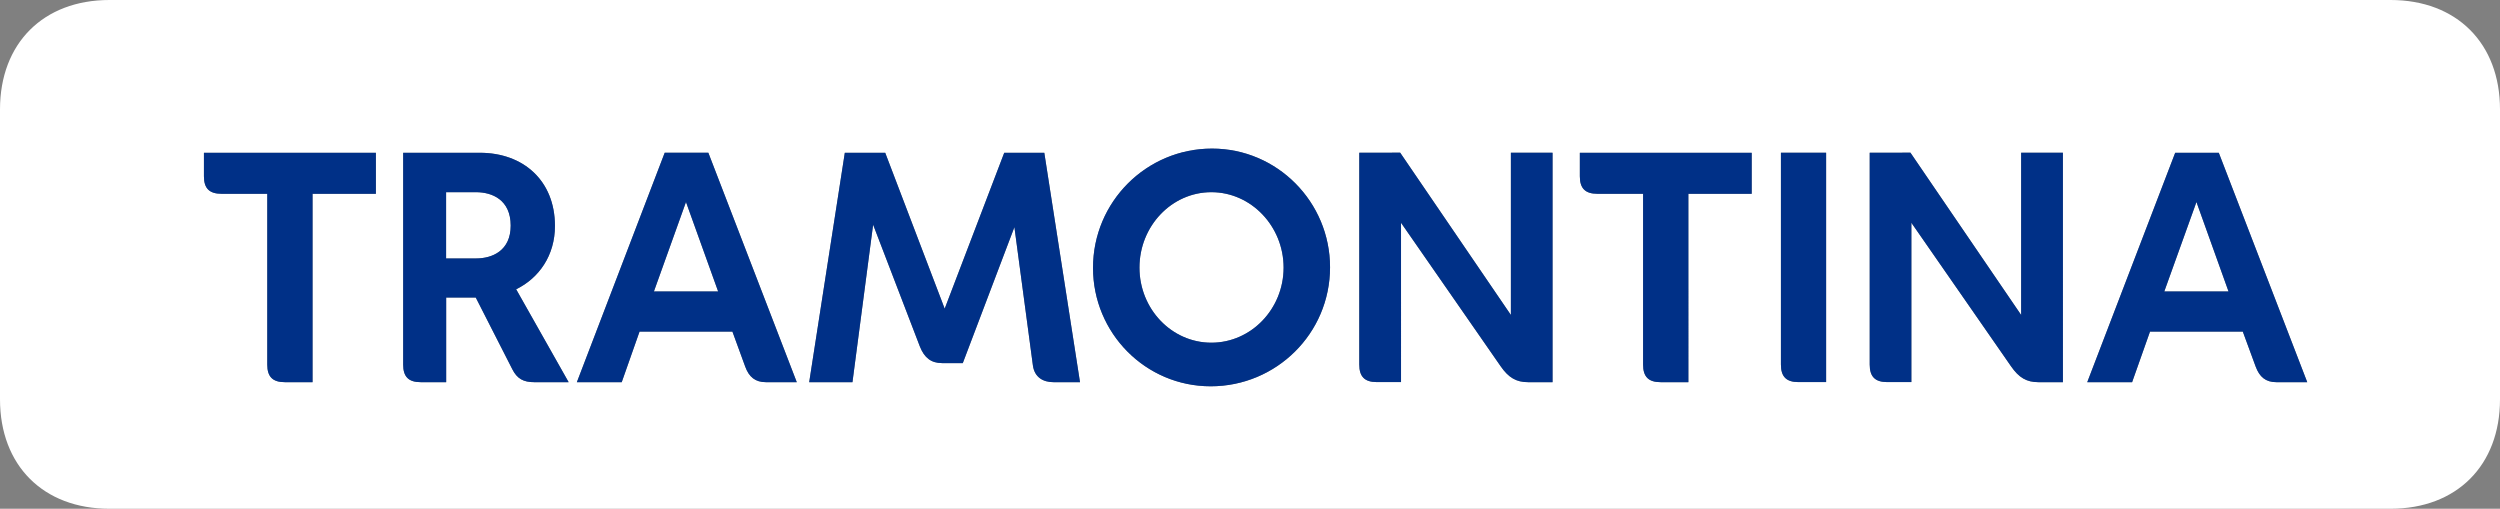 <?xml version="1.0" encoding="utf-8"?>
<!-- Generator: Adobe Illustrator 25.0.0, SVG Export Plug-In . SVG Version: 6.00 Build 0)  -->
<svg version="1.1" xmlns="http://www.w3.org/2000/svg" xmlns:xlink="http://www.w3.org/1999/xlink" x="0px" y="0px"
	 viewBox="0 0 297.64 60.57" style="enable-background:new 0 0 297.64 60.57;" xml:space="preserve">
<rect x="0" y="0" width="297.64" height="60.57" fill="#808080" stroke="none"/>
<g id="Marca_Tramontina">
	<path style="fill:#FFFFFF;" d="M284.61,0c7.87,0,13.03,5.15,13.03,13.03v34.51c0,7.88-5.16,13.03-13.03,13.03H13.03
		C5.16,60.57,0,55.42,0,47.54V13.03C0,5.15,5.16,0,13.03,0H284.61L284.61,0z M130.13,31.89c0,7.77,6.25,14.1,14.01,14.1
		c7.81,0,14.21-6.29,14.21-14.17c0-7.77-6.29-14.13-14.05-14.13C136.49,17.69,130.13,24.02,130.13,31.89L130.13,31.89L130.13,31.89z
		 M114.63,43.22l6.14-16.18l2.2,16.45c0.19,1.43,1.22,2.01,2.46,2.01h3.15l-4.25-27.31h-4.77l-7.09,18.56l-7.08-18.56h-4.81
		L96.34,45.5h5.15l2.46-18.75l5.57,14.51c0.53,1.33,1.33,1.97,2.65,1.97H114.63L114.63,43.22z M66.07,26.9
		c0-5.38-3.75-8.71-8.94-8.71H48v25.22c0,1.44,0.64,2.09,2.09,2.09h3.03V35.42h3.52l4.35,8.53c0.57,1.14,1.33,1.55,2.61,1.55h4.1
		l-6.25-11.06C64.17,33.11,66.07,30.42,66.07,26.9L66.07,26.9L66.07,26.9z M222.6,18.18v25.22c0,1.44,0.64,2.09,2.08,2.09h2.88
		V26.52l11.86,17.08c0.94,1.36,1.85,1.9,3.26,1.9h2.92V18.18h-4.97V37.5l-13.18-19.32H222.6L222.6,18.18z M161.83,18.18v25.22
		c0,1.44,0.64,2.09,2.09,2.09h2.88V26.52l11.86,17.08c0.94,1.36,1.86,1.9,3.26,1.9h2.92V18.18h-4.96V37.5l-13.18-19.32H161.83
		L161.83,18.18z M88.72,43.64c0.45,1.25,1.21,1.86,2.46,1.86h3.68L84.33,18.18h-5.19L68.68,45.5h5.34l2.12-6.02H87.2L88.72,43.64
		L88.72,43.64z M268.55,43.64c0.46,1.25,1.21,1.86,2.46,1.86h3.68l-10.53-27.31h-5.19L248.5,45.5h5.34l2.13-6.02h11.05L268.55,43.64
		L268.55,43.64z M135.66,31.86c0-4.93,3.82-8.98,8.56-8.98c4.74,0,8.6,4.06,8.6,8.98c0,4.92-3.86,8.94-8.6,8.94
		C139.48,40.8,135.66,36.78,135.66,31.86L135.66,31.86L135.66,31.86z M195.62,23.07v20.34c0,1.44,0.64,2.09,2.09,2.09h3.3V23.07
		h7.54v-4.88h-20.46v2.8c0,1.43,0.64,2.08,2.08,2.08H195.62L195.62,23.07z M31.82,23.07v20.34c0,1.44,0.64,2.09,2.09,2.09h3.3V23.07
		h7.54v-4.88H24.28v2.8c0,1.43,0.64,2.08,2.09,2.08H31.82L31.82,23.07z M217.4,18.18h-5.37v25.22c0,1.44,0.64,2.09,2.08,2.09h3.3
		V18.18L217.4,18.18z M53.11,22.88h3.56c1.93,0,4.13,0.91,4.13,3.98c0,3-2.2,3.91-4.13,3.91h-3.56V22.88L53.11,22.88z M261.5,24.05
		l3.82,10.65h-7.65L261.5,24.05L261.5,24.05z M81.67,24.05L85.5,34.7h-7.65L81.67,24.05L81.67,24.05z"/>
	<path style="fill:#003087;" d="M130.13,31.89c0,7.77,6.25,14.1,14.01,14.1c7.81,0,14.21-6.29,14.21-14.17
		c0-7.77-6.29-14.13-14.05-14.13C136.49,17.69,130.13,24.02,130.13,31.89L130.13,31.89L130.13,31.89z M114.63,43.22l6.14-16.18
		l2.2,16.45c0.19,1.43,1.22,2.01,2.46,2.01h3.15l-4.25-27.31h-4.77l-7.09,18.56l-7.08-18.56h-4.81L96.34,45.5h5.15l2.46-18.75
		l5.57,14.51c0.53,1.33,1.33,1.97,2.65,1.97H114.63L114.63,43.22z M66.07,26.9c0-5.38-3.75-8.71-8.94-8.71H48v25.22
		c0,1.44,0.64,2.09,2.09,2.09h3.03V35.42h3.52l4.35,8.53c0.57,1.14,1.33,1.55,2.61,1.55h4.1l-6.25-11.06
		C64.17,33.11,66.07,30.42,66.07,26.9L66.07,26.9L66.07,26.9z M222.6,18.18v25.22c0,1.44,0.64,2.09,2.08,2.09h2.88V26.52
		l11.86,17.08c0.94,1.36,1.85,1.9,3.26,1.9h2.92V18.18h-4.97V37.5l-13.18-19.32H222.6L222.6,18.18z M161.83,18.18v25.22
		c0,1.44,0.64,2.09,2.09,2.09h2.88V26.52l11.86,17.08c0.94,1.36,1.86,1.9,3.26,1.9h2.92V18.18h-4.96V37.5l-13.18-19.32H161.83
		L161.83,18.18z M88.72,43.64c0.45,1.25,1.21,1.86,2.46,1.86h3.68L84.33,18.18h-5.19L68.68,45.5h5.34l2.12-6.02H87.2L88.72,43.64
		L88.72,43.64z M268.55,43.64c0.46,1.25,1.21,1.86,2.46,1.86h3.68l-10.53-27.31h-5.19L248.5,45.5h5.34l2.13-6.02h11.05L268.55,43.64
		L268.55,43.64z M135.66,31.86c0-4.93,3.82-8.98,8.56-8.98c4.74,0,8.6,4.06,8.6,8.98c0,4.92-3.86,8.94-8.6,8.94
		C139.48,40.8,135.66,36.78,135.66,31.86L135.66,31.86L135.66,31.86z M195.62,23.07v20.34c0,1.44,0.64,2.09,2.09,2.09h3.3V23.07
		h7.54v-4.88h-20.46v2.8c0,1.43,0.64,2.08,2.08,2.08H195.62L195.62,23.07z M31.82,23.07v20.34c0,1.44,0.64,2.09,2.09,2.09h3.3V23.07
		h7.54v-4.88H24.28v2.8c0,1.43,0.64,2.08,2.09,2.08H31.82L31.82,23.07z M217.4,18.18h-5.37v25.22c0,1.44,0.64,2.09,2.08,2.09h3.3
		V18.18L217.4,18.18z M53.11,22.88h3.56c1.93,0,4.13,0.91,4.13,3.98c0,3-2.2,3.91-4.13,3.91h-3.56V22.88L53.11,22.88z M261.5,24.05
		l3.82,10.65h-7.65L261.5,24.05L261.5,24.05z M81.67,24.05L85.5,34.7h-7.65L81.67,24.05L81.67,24.05z"/>
	<g>
	</g>
	<g>
	</g>
	<g>
	</g>
	<g>
	</g>
	<g>
	</g>
	<g>
	</g>
</g>
</svg>
